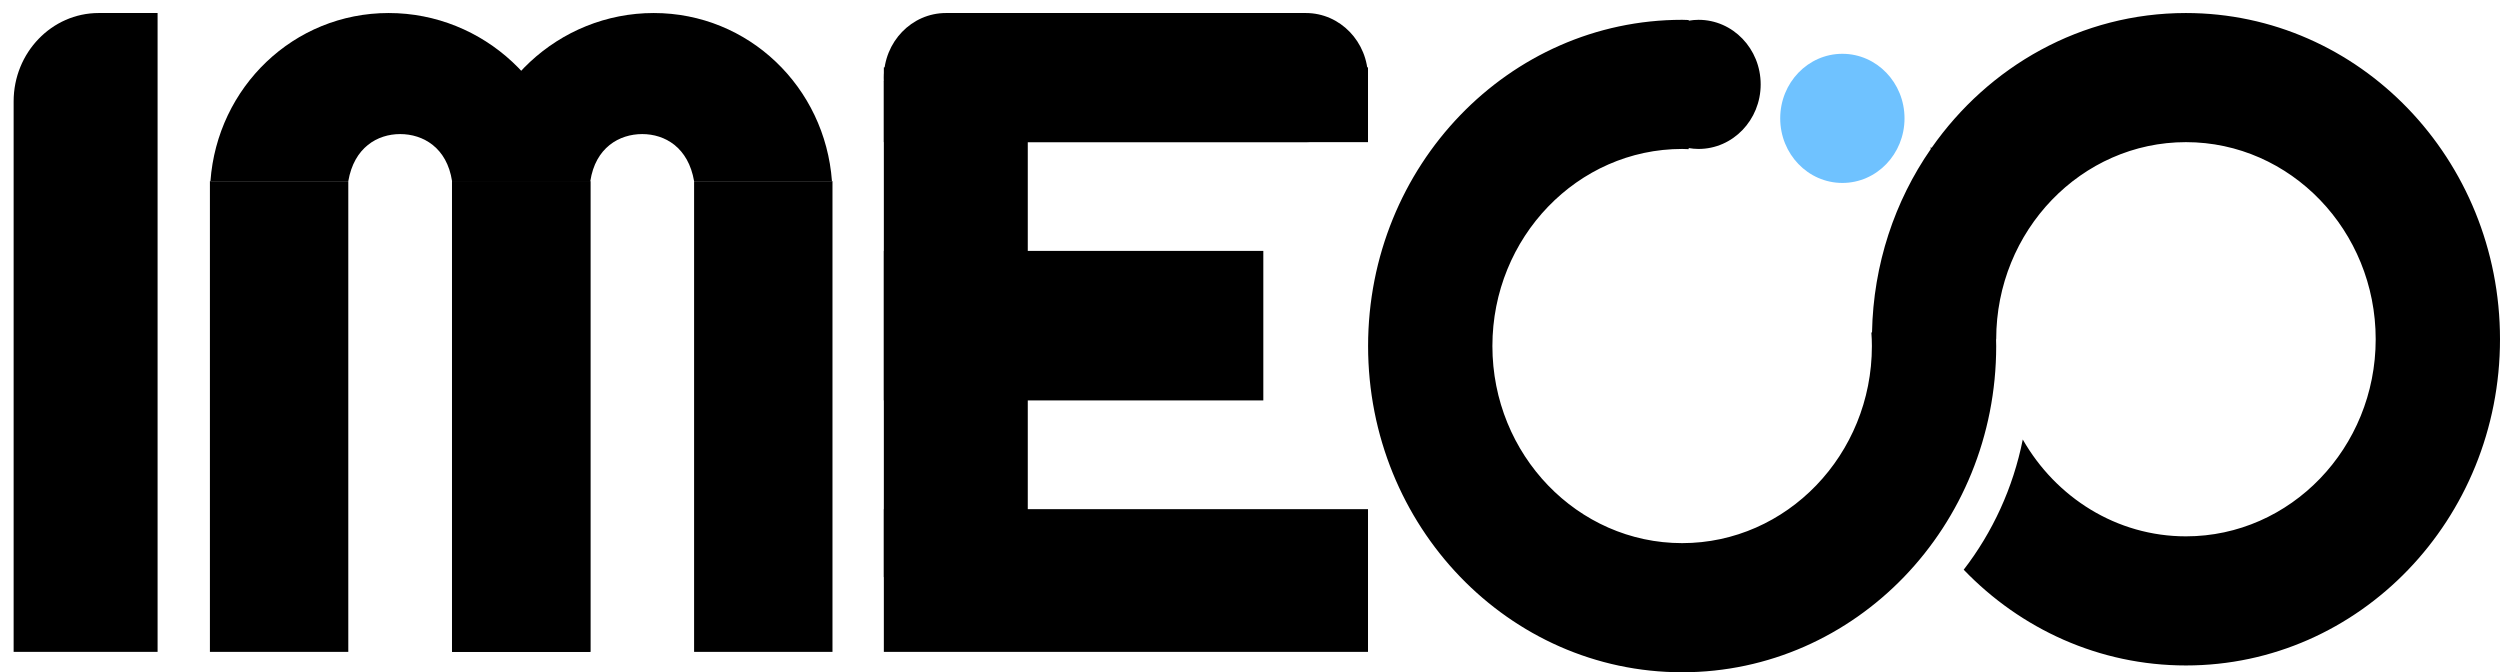 <svg xmlns="http://www.w3.org/2000/svg" width="119" height="32" viewBox="0 0 119 32" fill="none"><path d="M104.048 0.62C99.068 0.62 94.658 3.153 91.939 7.045C91.927 7.025 91.914 7.009 91.902 6.99V7.1C90.195 9.565 89.171 12.57 89.108 15.825H89.077C89.093 16.038 89.102 16.255 89.102 16.472C89.102 21.645 85.05 25.853 80.07 25.853C75.09 25.853 71.038 21.645 71.038 16.472C71.038 11.299 75.09 7.09 80.07 7.09C80.176 7.09 80.279 7.093 80.382 7.1V7.048C80.534 7.074 80.69 7.09 80.849 7.09C82.484 7.09 83.808 5.715 83.808 4.017C83.808 2.318 82.484 0.943 80.849 0.943C80.69 0.943 80.534 0.96 80.382 0.985V0.953C80.279 0.953 80.176 0.943 80.07 0.943C71.814 0.943 65.121 7.896 65.121 16.472C65.121 25.048 71.814 32 80.07 32C88.327 32 95.019 25.048 95.019 16.472C95.019 16.365 95.016 16.261 95.013 16.155L95.019 16.148C95.019 10.975 99.071 6.766 104.051 6.766C109.031 6.766 113.083 10.975 113.083 16.148C113.083 21.321 109.031 25.53 104.051 25.53C100.747 25.53 97.857 23.676 96.284 20.92C95.823 23.233 94.842 25.342 93.472 27.118C96.178 29.933 99.918 31.676 104.051 31.676C112.308 31.676 119 24.724 119 16.148C119 7.572 112.304 0.62 104.048 0.62Z" fill="black"></path><path d="M87.697 8.708C89.331 8.708 90.655 7.332 90.655 5.634C90.655 3.937 89.331 2.561 87.697 2.561C86.062 2.561 84.738 3.937 84.738 5.634C84.738 7.332 86.062 8.708 87.697 8.708Z" fill="#6FC2FF"></path><path d="M0.649 31.029L0.649 4.825C0.649 2.506 2.465 0.62 4.698 0.62H7.501L7.501 31.029H0.649Z" fill="black"></path><path d="M65.117 24.236H42.071V31.029H65.117V24.236Z" fill="black"></path><path d="M42.071 3.855V27.471H48.922V3.855H42.071Z" fill="black"></path><path d="M65.117 3.208H42.071V6.766H65.117V3.208Z" fill="black"></path><path d="M62.159 0.62H45.029C43.395 0.62 42.071 1.996 42.071 3.693C42.071 5.391 43.395 6.766 45.029 6.766H62.159C63.793 6.766 65.117 5.391 65.117 3.693C65.117 1.996 63.793 0.62 62.159 0.62Z" fill="black"></path><path d="M60.134 11.943H42.071V19.06H60.134V11.943Z" fill="black"></path><path d="M9.992 8.623L9.992 31.029H16.579V8.623H9.992Z" fill="black"></path><path d="M21.515 8.623V31.029H28.102V8.623H21.515Z" fill="black"></path><path d="M16.579 8.623C16.853 7.022 17.962 6.382 19.048 6.382C20.135 6.382 21.275 7.022 21.518 8.623H27.118C26.794 4.149 23.026 0.62 18.5 0.62C13.975 0.62 10.344 4.149 10.017 8.623H16.579Z" fill="black"></path><path d="M33.039 8.623V31.029H39.626V8.623H33.039Z" fill="black"></path><path d="M21.515 8.623V31.029H28.102V8.623H21.515Z" fill="black"></path><path d="M33.039 8.623C32.765 7.022 31.656 6.382 30.569 6.382C29.482 6.382 28.342 7.022 28.099 8.623H22.5C22.823 4.149 26.595 0.62 31.117 0.62C35.639 0.62 39.274 4.149 39.601 8.623H33.039Z" fill="black"></path></svg>